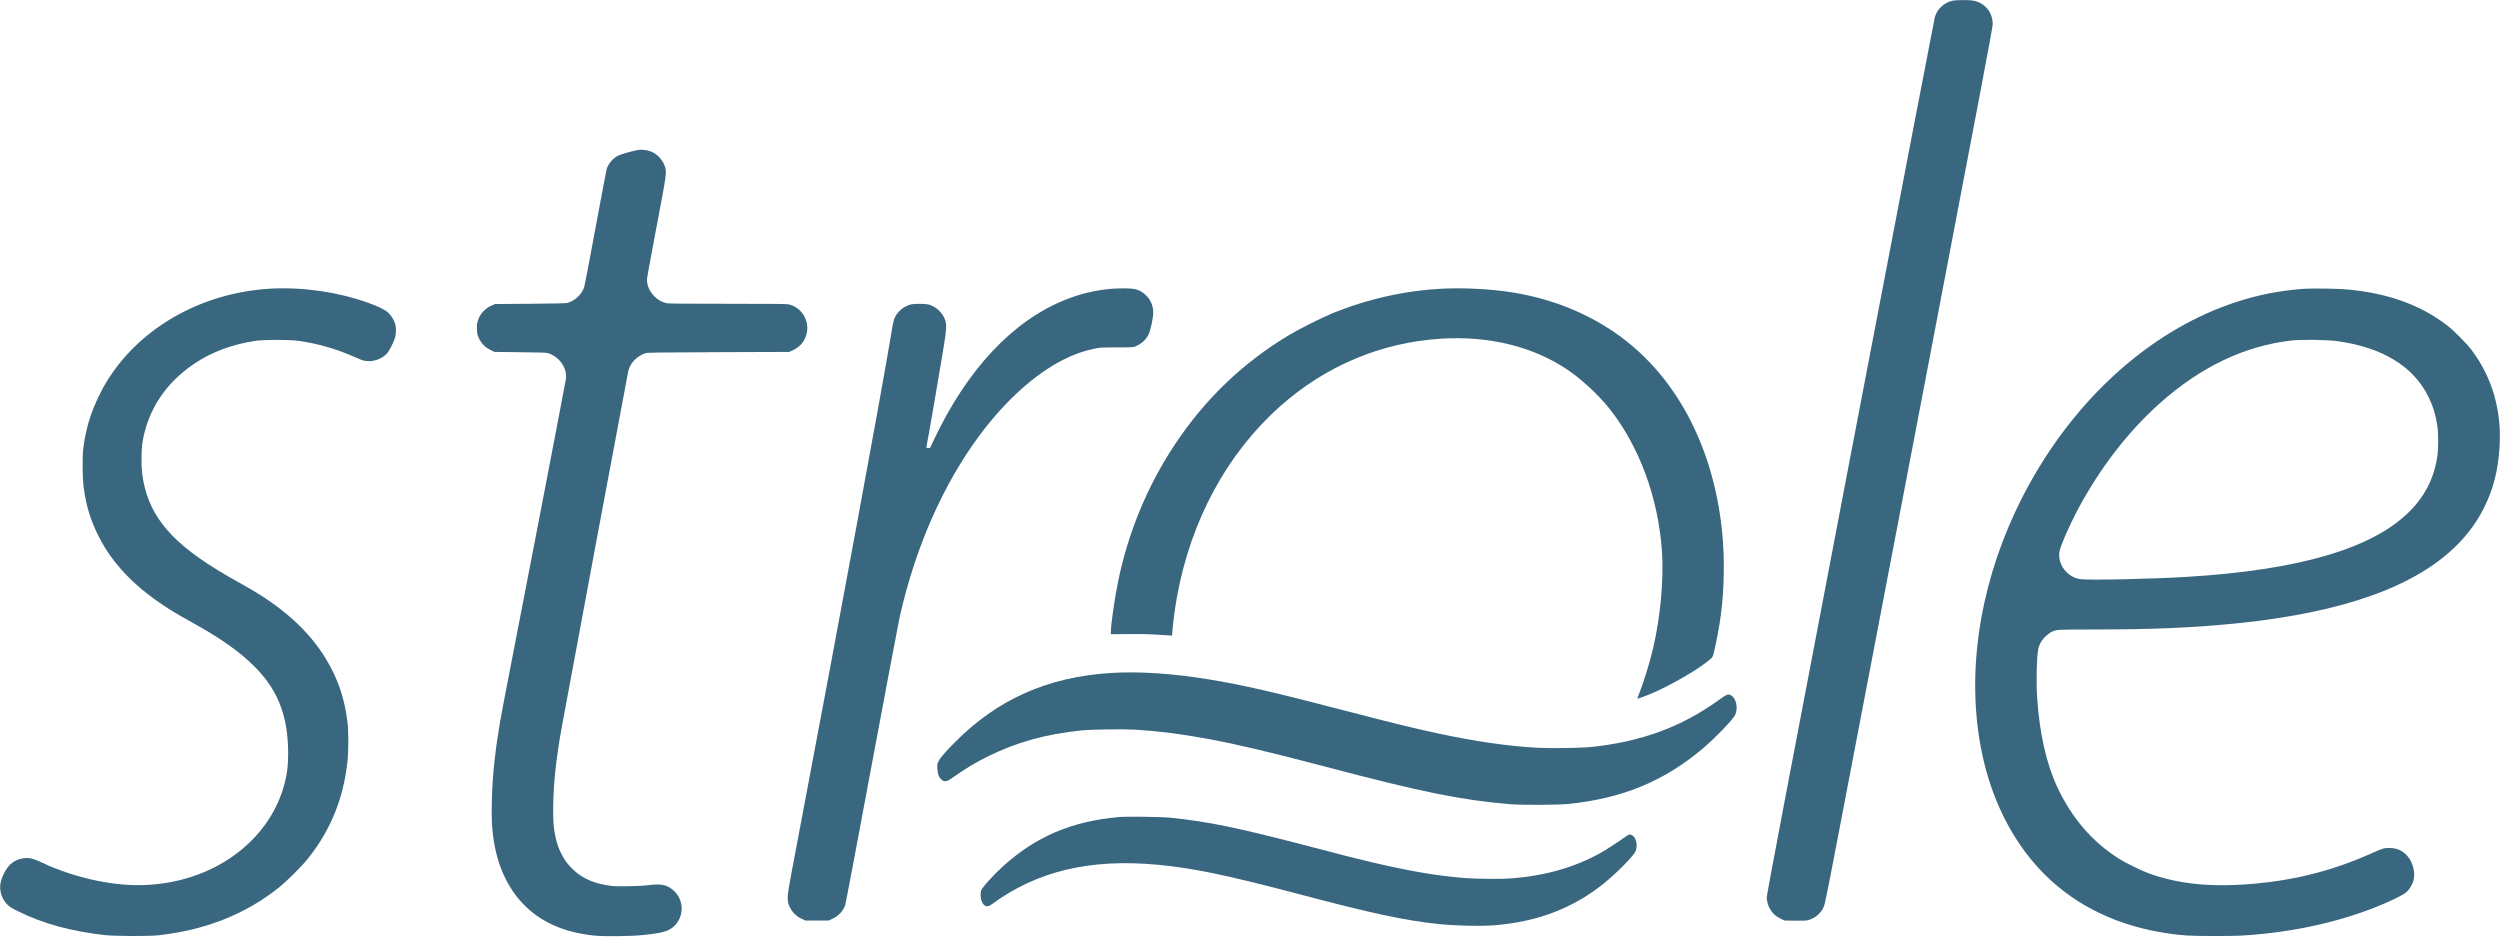 <svg preserveAspectRatio="xMidYMid meet" viewBox="0 0 5012 1878" height="1878pt" width="5012pt" xmlns="http://www.w3.org/2000/svg" version="1.0">

<g stroke="none" fill="#3a6780" transform="translate(0,1878) scale(0.1,-0.1)">
<path d="M39143 18765 c-167 -36 -305 -164 -353 -325 -11 -36 -773 -4005
-1695 -8821 -1243 -6497 -1675 -8774 -1675 -8826 0 -89 28 -181 78 -259 49
-76 107 -126 201 -172 l75 -37 213 -3 c176 -3 223 -1 270 13 130 37 240 129
298 249 33 67 57 187 399 1976 201 1048 957 4999 1680 8780 1077 5628 1316
6890 1316 6956 0 232 -152 422 -377 469 -87 19 -345 18 -430 0z"></path>
<path d="M12790 15773 c-121 -22 -349 -87 -400 -114 -102 -54 -188 -153 -225
-259 -8 -22 -109 -557 -226 -1188 -116 -631 -219 -1168 -229 -1194 -55 -145
-175 -260 -325 -309 -31 -10 -202 -14 -750 -19 l-710 -5 -65 -28 c-136 -57
-239 -171 -281 -309 -17 -56 -21 -88 -17 -171 3 -93 7 -109 40 -180 52 -108
119 -177 227 -230 l84 -42 516 -6 c378 -4 527 -9 556 -18 228 -73 383 -291
362 -509 -4 -47 -1051 -5485 -1242 -6452 -117 -592 -187 -1085 -225 -1585 -19
-247 -28 -666 -19 -854 33 -689 247 -1248 628 -1644 347 -361 814 -569 1421
-633 198 -21 741 -15 985 11 400 42 518 76 628 186 190 190 191 497 3 685
-133 133 -260 164 -526 129 -159 -22 -607 -31 -735 -16 -339 40 -582 143 -778
330 -100 96 -165 182 -226 301 -62 121 -93 207 -124 350 -37 164 -47 279 -47
523 0 513 54 1030 179 1717 113 626 1312 7040 1327 7102 39 163 172 300 349
359 32 11 315 14 1460 19 l1420 5 77 37 c158 75 253 205 278 376 34 242 -121
476 -355 537 -52 13 -211 15 -1232 15 -827 0 -1188 3 -1225 11 -97 21 -174 63
-247 136 -98 98 -151 218 -151 340 0 26 86 497 190 1045 205 1078 208 1098
171 1217 -36 115 -134 232 -241 286 -85 43 -212 64 -300 48z"></path>
<path d="M5360 12989 c-1270 -90 -2421 -710 -3096 -1669 -112 -158 -186 -284
-279 -475 -173 -352 -271 -684 -317 -1070 -18 -156 -15 -566 5 -731 49 -397
143 -703 317 -1041 261 -508 678 -951 1260 -1342 178 -120 299 -192 594 -356
581 -322 959 -589 1254 -884 371 -370 571 -763 646 -1267 40 -267 44 -620 10
-843 -174 -1150 -1172 -2052 -2479 -2240 -431 -62 -836 -47 -1319 50 -377 76
-790 210 -1105 361 -194 92 -274 109 -400 88 -195 -33 -324 -158 -417 -406
-67 -179 -23 -383 113 -519 46 -46 86 -71 216 -135 497 -247 1057 -400 1737
-477 197 -22 878 -25 1065 -5 947 103 1755 422 2425 958 171 137 457 421 587
585 451 566 709 1200 789 1942 23 208 23 603 0 792 -56 467 -190 863 -424
1253 -341 567 -869 1048 -1607 1462 -350 197 -426 241 -600 348 -967 595
-1389 1141 -1486 1927 -18 147 -15 466 5 600 101 656 463 1208 1052 1601 345
230 752 381 1219 451 169 25 674 25 855 0 392 -55 767 -163 1135 -327 160 -72
190 -80 286 -80 136 0 274 61 363 160 38 42 117 195 151 295 24 67 31 193 15
264 -19 86 -74 182 -141 246 -67 64 -185 124 -390 198 -629 228 -1378 333
-2039 286z"></path>
<path d="M22265 12989 c-318 -30 -609 -100 -900 -216 -1057 -420 -1970 -1391
-2640 -2805 l-79 -168 -39 0 c-37 0 -38 1 -33 28 29 135 224 1268 327 1887 79
483 84 554 40 668 -47 121 -154 227 -281 278 -44 18 -81 23 -191 27 -159 5
-221 -5 -318 -54 -84 -42 -166 -126 -210 -216 -26 -54 -39 -110 -86 -398 -187
-1129 -950 -5258 -1861 -10070 -197 -1039 -206 -1089 -201 -1182 3 -85 8 -105
40 -173 49 -103 129 -183 234 -233 l78 -37 235 0 235 0 77 37 c119 56 205 148
251 265 9 22 248 1285 531 2806 284 1520 536 2856 561 2968 311 1394 872 2670
1608 3658 511 685 1100 1217 1665 1505 219 111 400 176 620 223 123 27 137 27
457 28 319 1 332 1 384 23 117 49 204 129 257 237 41 83 94 330 94 440 0 136
-54 259 -152 351 -118 108 -205 134 -448 133 -91 -1 -205 -6 -255 -10z"></path>
<path d="M28930 12993 c-751 -35 -1515 -206 -2228 -498 -201 -83 -652 -309
-845 -424 -934 -556 -1699 -1290 -2310 -2212 -544 -822 -929 -1753 -1131
-2734 -69 -338 -146 -870 -146 -1020 l0 -40 342 3 c305 3 442 -1 789 -24 l96
-7 7 94 c12 159 56 484 92 684 279 1533 1001 2868 2064 3816 912 814 2034
1285 3230 1359 968 59 1843 -156 2542 -627 272 -183 623 -509 832 -773 603
-760 983 -1795 1056 -2875 36 -550 -31 -1295 -175 -1916 -68 -293 -184 -671
-283 -924 -22 -55 -39 -101 -38 -102 4 -5 139 43 256 91 391 161 999 513 1207
700 50 45 52 49 77 154 55 230 111 534 140 767 66 513 73 1128 20 1645 -179
1741 -959 3176 -2174 3999 -615 416 -1325 686 -2105 800 -403 59 -905 83
-1315 64z"></path>
<path d="M46185 12990 c-486 -37 -899 -117 -1345 -262 -1652 -536 -3151 -1848
-4142 -3628 -856 -1538 -1233 -3258 -1057 -4834 136 -1225 611 -2283 1356
-3023 638 -634 1480 -1035 2473 -1177 309 -45 412 -50 915 -51 498 0 608 5
1005 46 963 99 1910 354 2646 713 144 71 180 93 226 139 61 62 111 155 129
237 33 153 -24 356 -132 474 -97 107 -210 156 -356 156 -113 0 -132 -6 -353
-105 -753 -338 -1505 -534 -2340 -610 -866 -79 -1540 -12 -2144 211 -155 58
-451 204 -586 289 -537 339 -951 823 -1240 1445 -216 467 -353 1077 -399 1784
-21 308 -11 791 20 961 18 101 69 193 147 267 38 35 90 75 116 87 104 51 105
51 826 51 1213 0 2037 36 2909 125 2144 220 3604 748 4431 1601 208 215 373
444 500 695 193 380 290 753 321 1234 47 733 -147 1404 -568 1958 -99 130
-359 390 -488 488 -533 405 -1160 633 -1965 714 -180 19 -740 28 -905 15z
m671 -1049 c897 -122 1524 -502 1824 -1106 103 -207 160 -401 190 -645 13
-110 13 -402 0 -510 -57 -454 -241 -831 -565 -1155 -744 -743 -2209 -1173
-4465 -1310 -728 -44 -1979 -70 -2140 -45 -262 42 -455 301 -411 554 20 116
205 538 378 861 441 821 1003 1549 1628 2106 824 736 1708 1157 2650 1263 194
22 708 15 911 -13z"></path>
<path d="M22286 5289 c-1278 -76 -2297 -530 -3157 -1405 -207 -212 -285 -303
-317 -372 -22 -48 -24 -64 -20 -145 5 -104 33 -174 88 -221 50 -42 103 -37
181 19 305 213 488 324 754 455 571 282 1154 443 1865 516 213 21 831 30 1087
15 469 -29 910 -85 1463 -187 587 -109 1207 -256 2360 -559 1917 -506 2697
-664 3680 -747 237 -20 969 -17 1180 5 1069 111 1890 447 2660 1087 247 206
632 602 676 696 66 141 20 344 -90 398 -54 27 -78 17 -243 -102 -755 -542
-1560 -836 -2563 -938 -214 -21 -814 -30 -1077 -15 -593 34 -1230 126 -1978
286 -487 104 -934 214 -1864 456 -1429 373 -2059 518 -2731 628 -725 119
-1394 164 -1954 130z"></path>
<path d="M22435 2400 c-942 -82 -1668 -390 -2330 -990 -183 -166 -402 -407
-430 -472 -24 -59 -20 -172 9 -234 49 -105 109 -120 202 -51 900 662 1968 917
3314 791 715 -66 1384 -205 2820 -584 1497 -396 2137 -533 2820 -605 346 -36
836 -47 1116 -25 867 69 1587 344 2204 844 248 201 565 520 623 627 55 104 26
279 -55 329 -45 28 -68 25 -122 -13 -181 -127 -411 -277 -519 -337 -517 -288
-1109 -457 -1781 -510 -191 -15 -681 -12 -911 5 -570 43 -1135 139 -1925 326
-319 76 -424 102 -1195 304 -1453 380 -2040 502 -2805 581 -179 18 -874 28
-1035 14z"></path>
</g>
</svg>
